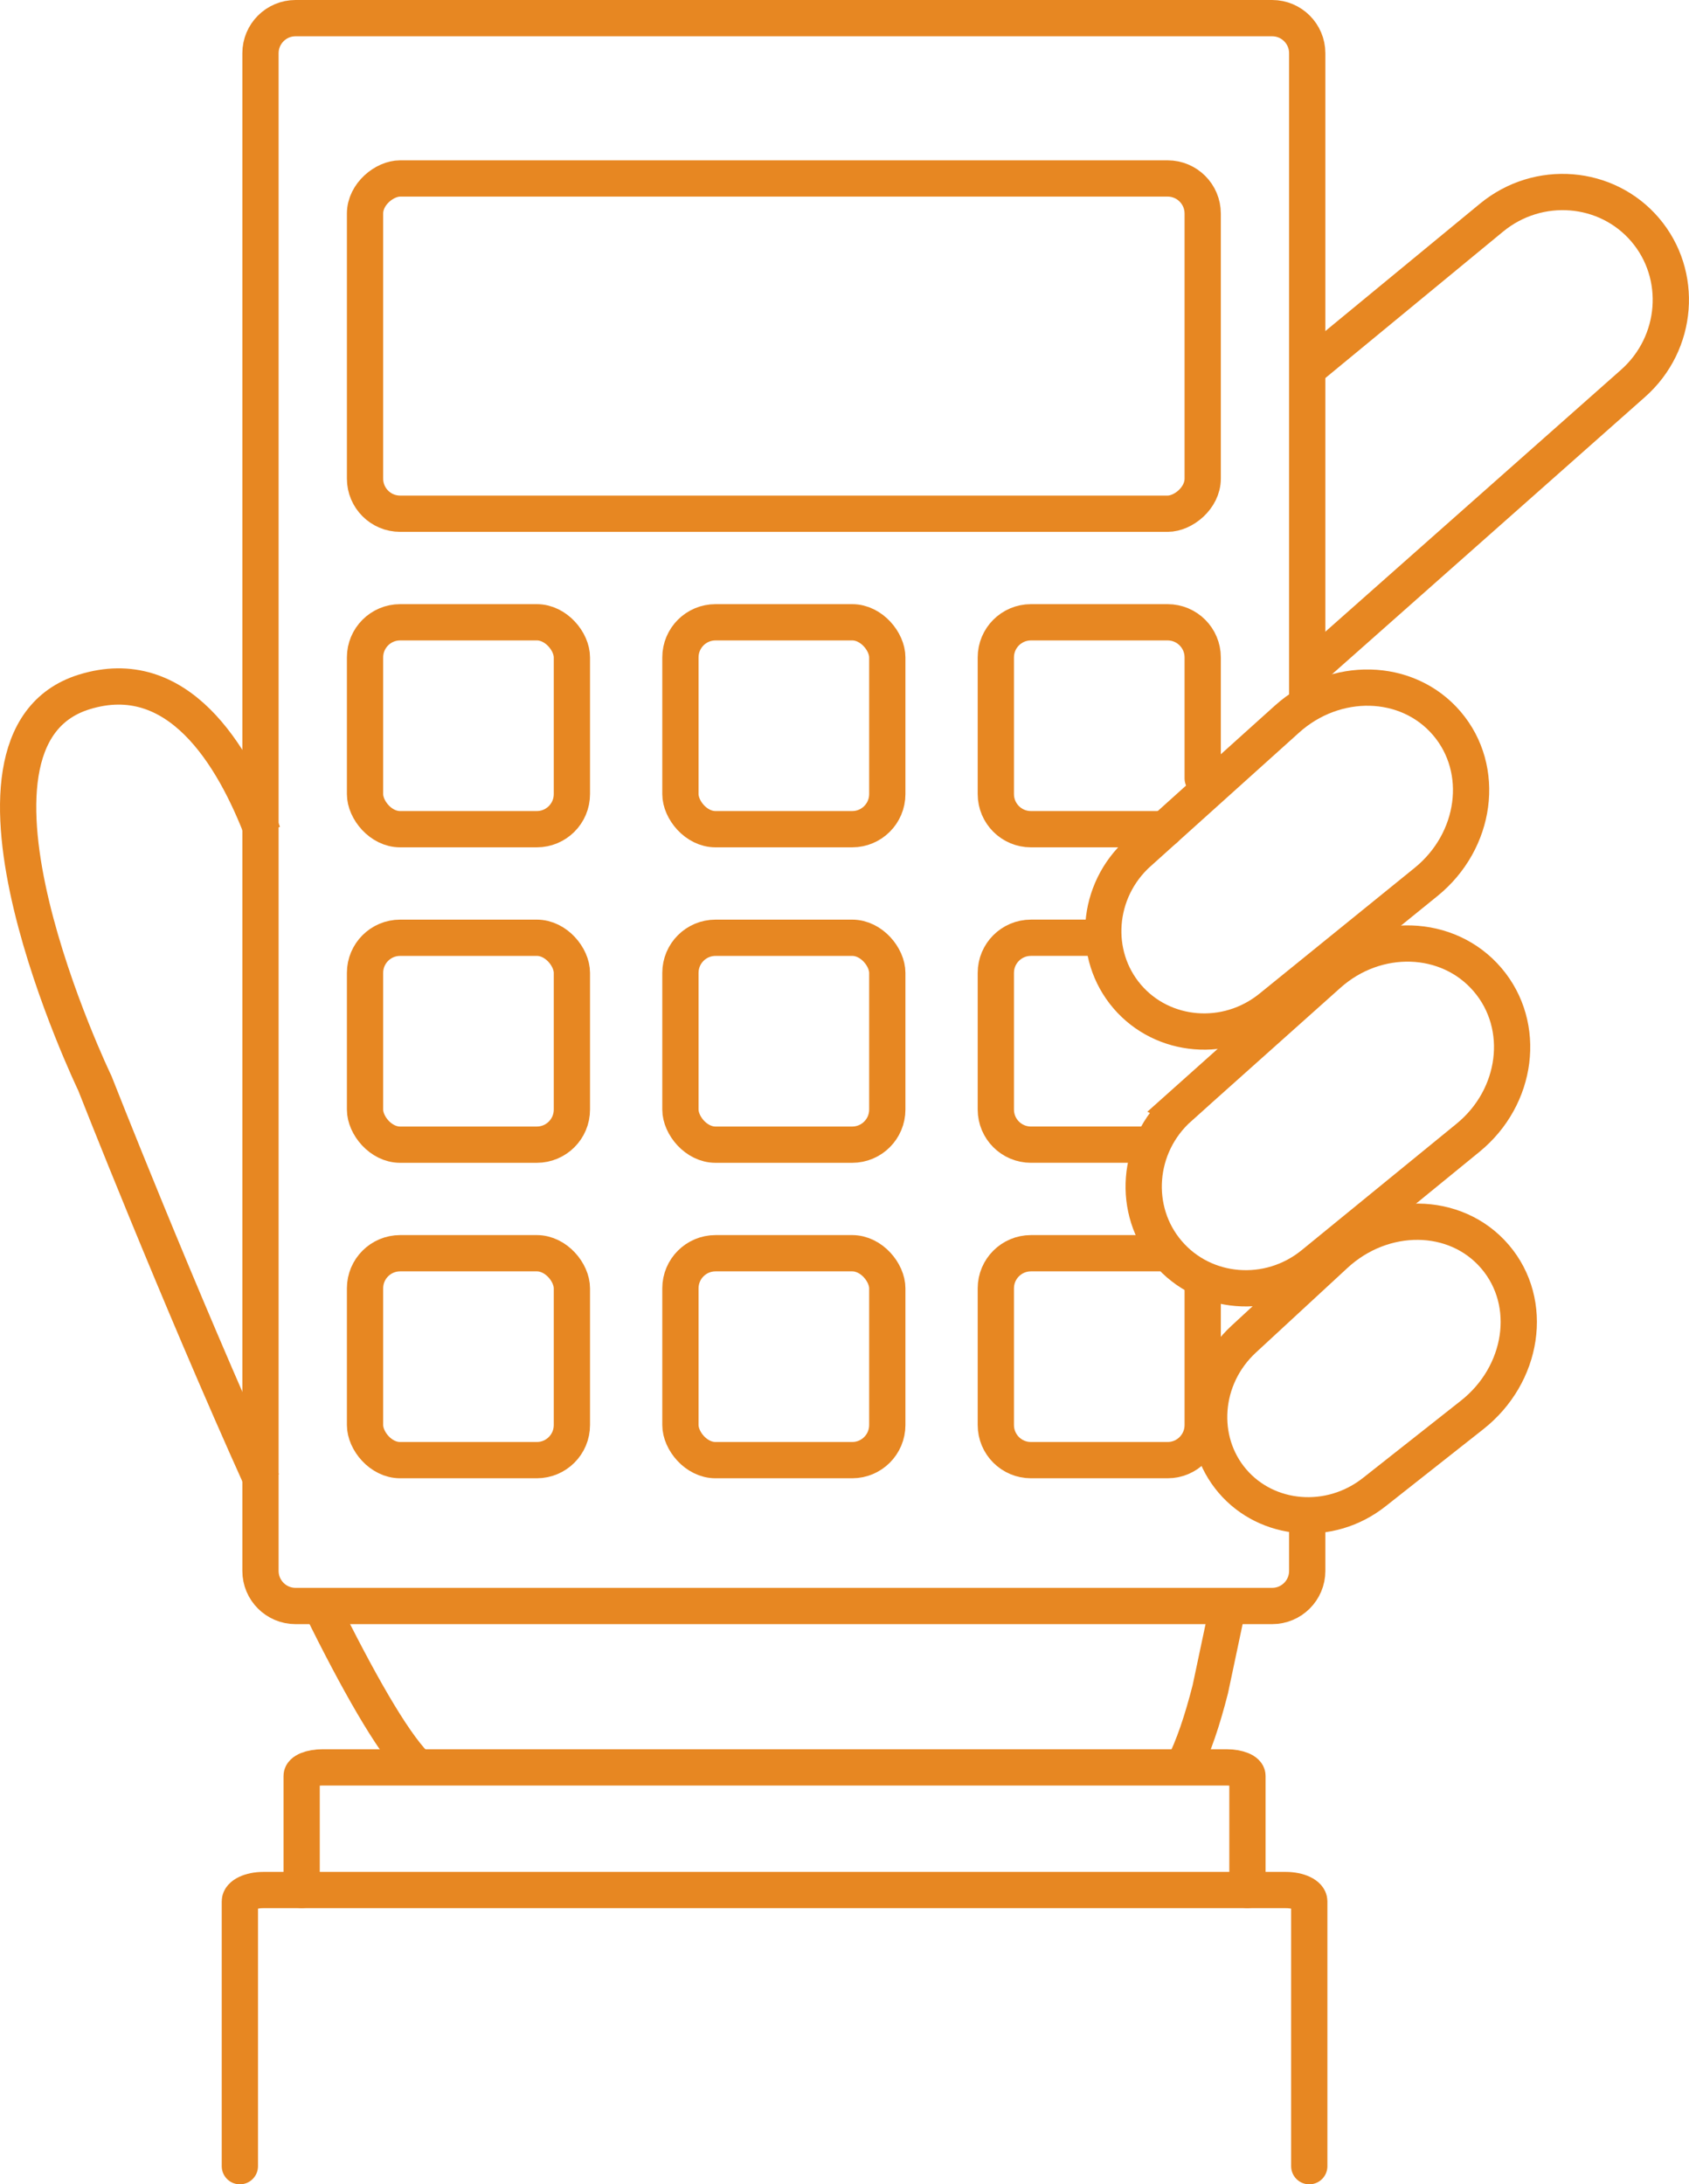 <svg xmlns="http://www.w3.org/2000/svg" id="_&#x30EC;&#x30A4;&#x30E4;&#x30FC;_2" data-name="&#x30EC;&#x30A4;&#x30E4;&#x30FC; 2" viewBox="0 0 838.42 1084.07"><defs><style>      .cls-1 {        stroke-linecap: round;      }      .cls-1, .cls-2 {        fill: none;        stroke: #e78722;        stroke-miterlimit: 10;        stroke-width: 18px;      }    </style></defs><g id="_&#x30EC;&#x30A4;&#x30E4;&#x30FC;_1-2" data-name="&#x30EC;&#x30A4;&#x30E4;&#x30FC; 1"><g><path class="cls-2" d="M650.22,182.29c45.33-37.34,90.17-74.27,90.17-74.27,23.25-19.15,57.2-16.31,76.25,6,19.05,22.31,16.55,56.29-6,76.25,0,0-114.09,101.04-159.51,141.26"></path><path class="cls-2" d="M159.04,796.71c18.41,37.3,35.29,67.2,47.07,79.27"></path><path class="cls-2" d="M587.2,877.28c5.36-10.51,9.61-23.37,13.6-38.93,0,0,3.52-16.63,8.59-40.59"></path><path class="cls-2" d="M130.56,413.52c-14.95-39.51-42.57-84.36-88.69-70.13-76.89,23.73,5.23,194.25,5.23,194.25,0,0,40.82,104.05,83.12,197.72"></path><path class="cls-2" d="M648.91,750.21v29.42c0,9.62-7.8,17.42-17.42,17.42H146.72c-9.62,0-17.42-7.8-17.42-17.42V26.42c0-9.62,7.8-17.42,17.42-17.42h484.77c9.62,0,17.42,7.8,17.42,17.42v322.53"></path><rect class="cls-2" x="181.2" y="308.84" width="102.69" height="102.69" rx="17.42" ry="17.42"></rect><rect class="cls-2" x="181.2" y="465.41" width="102.69" height="102.69" rx="17.42" ry="17.42"></rect><rect class="cls-2" x="181.2" y="621.97" width="102.69" height="102.69" rx="17.42" ry="17.42"></rect><rect class="cls-2" x="337.76" y="621.97" width="102.69" height="102.69" rx="17.42" ry="17.42"></rect><rect class="cls-2" x="337.76" y="465.41" width="102.69" height="102.69" rx="17.42" ry="17.42"></rect><path class="cls-2" d="M572.54,568.09h-60.79c-9.62,0-17.42-7.8-17.42-17.42v-67.85c0-9.62,7.8-17.42,17.42-17.42h36.14"></path><path class="cls-2" d="M597.02,639.86v67.38c0,9.62-7.8,17.42-17.42,17.42h-67.85c-9.62,0-17.42-7.8-17.42-17.42v-67.85c0-9.62,7.8-17.42,17.42-17.42h64.32"></path><rect class="cls-2" x="337.76" y="308.84" width="102.69" height="102.69" rx="17.42" ry="17.42"></rect><path class="cls-1" d="M578.15,411.53h-66.4c-9.62,0-17.42-7.8-17.42-17.42v-67.85c0-9.62,7.8-17.42,17.42-17.42h67.85c9.62,0,17.42,7.8,17.42,17.42v60.04"></path><rect class="cls-2" x="305.91" y="-36.14" width="166.39" height="415.82" rx="17.42" ry="17.42" transform="translate(560.88 -217.34) rotate(90)"></rect><path class="cls-2" d="M617.32,664.67l45.47-42.02c23.74-21.94,59.74-21.91,79.35,1.04h0c19.61,22.96,14.01,58.52-11.38,78.54l-48.62,38.34c-22.04,17.38-53.16,14.6-70.36-5.53h0c-17.2-20.14-15.08-51.3,5.53-70.36Z"></path><path class="cls-2" d="M585.42,549.63l73.99-66.11c23.77-21.24,59.4-20.27,79.01,2.69h0c19.61,22.96,15,58.3-9.7,78.46l-76.86,62.74c-22.11,18.05-54.18,15.33-72.11-5.67h0c-17.94-21-15.61-53.1,5.67-72.11Z"></path><path class="cls-2" d="M565.14,423.23l73.72-66.34c23.9-21.51,59.73-20.84,79.34,2.12h0c19.61,22.96,14.67,58.45-10.31,78.7l-77.05,62.44c-21.96,17.8-53.64,15.08-71.32-5.61h0c-17.68-20.69-15.41-52.4,5.61-71.32Z"></path><path class="cls-1" d="M149.74,938.01v-56.66c0-2.32,4.62-4.2,10.32-4.2h448.85c5.7,0,10.32,1.88,10.32,4.2v56.66"></path><path class="cls-1" d="M119.07,1075.07v-131.45c0-3.1,5.23-5.6,11.67-5.6h507.51c6.45,0,11.67,2.51,11.67,5.6v131.45"></path></g></g></svg>